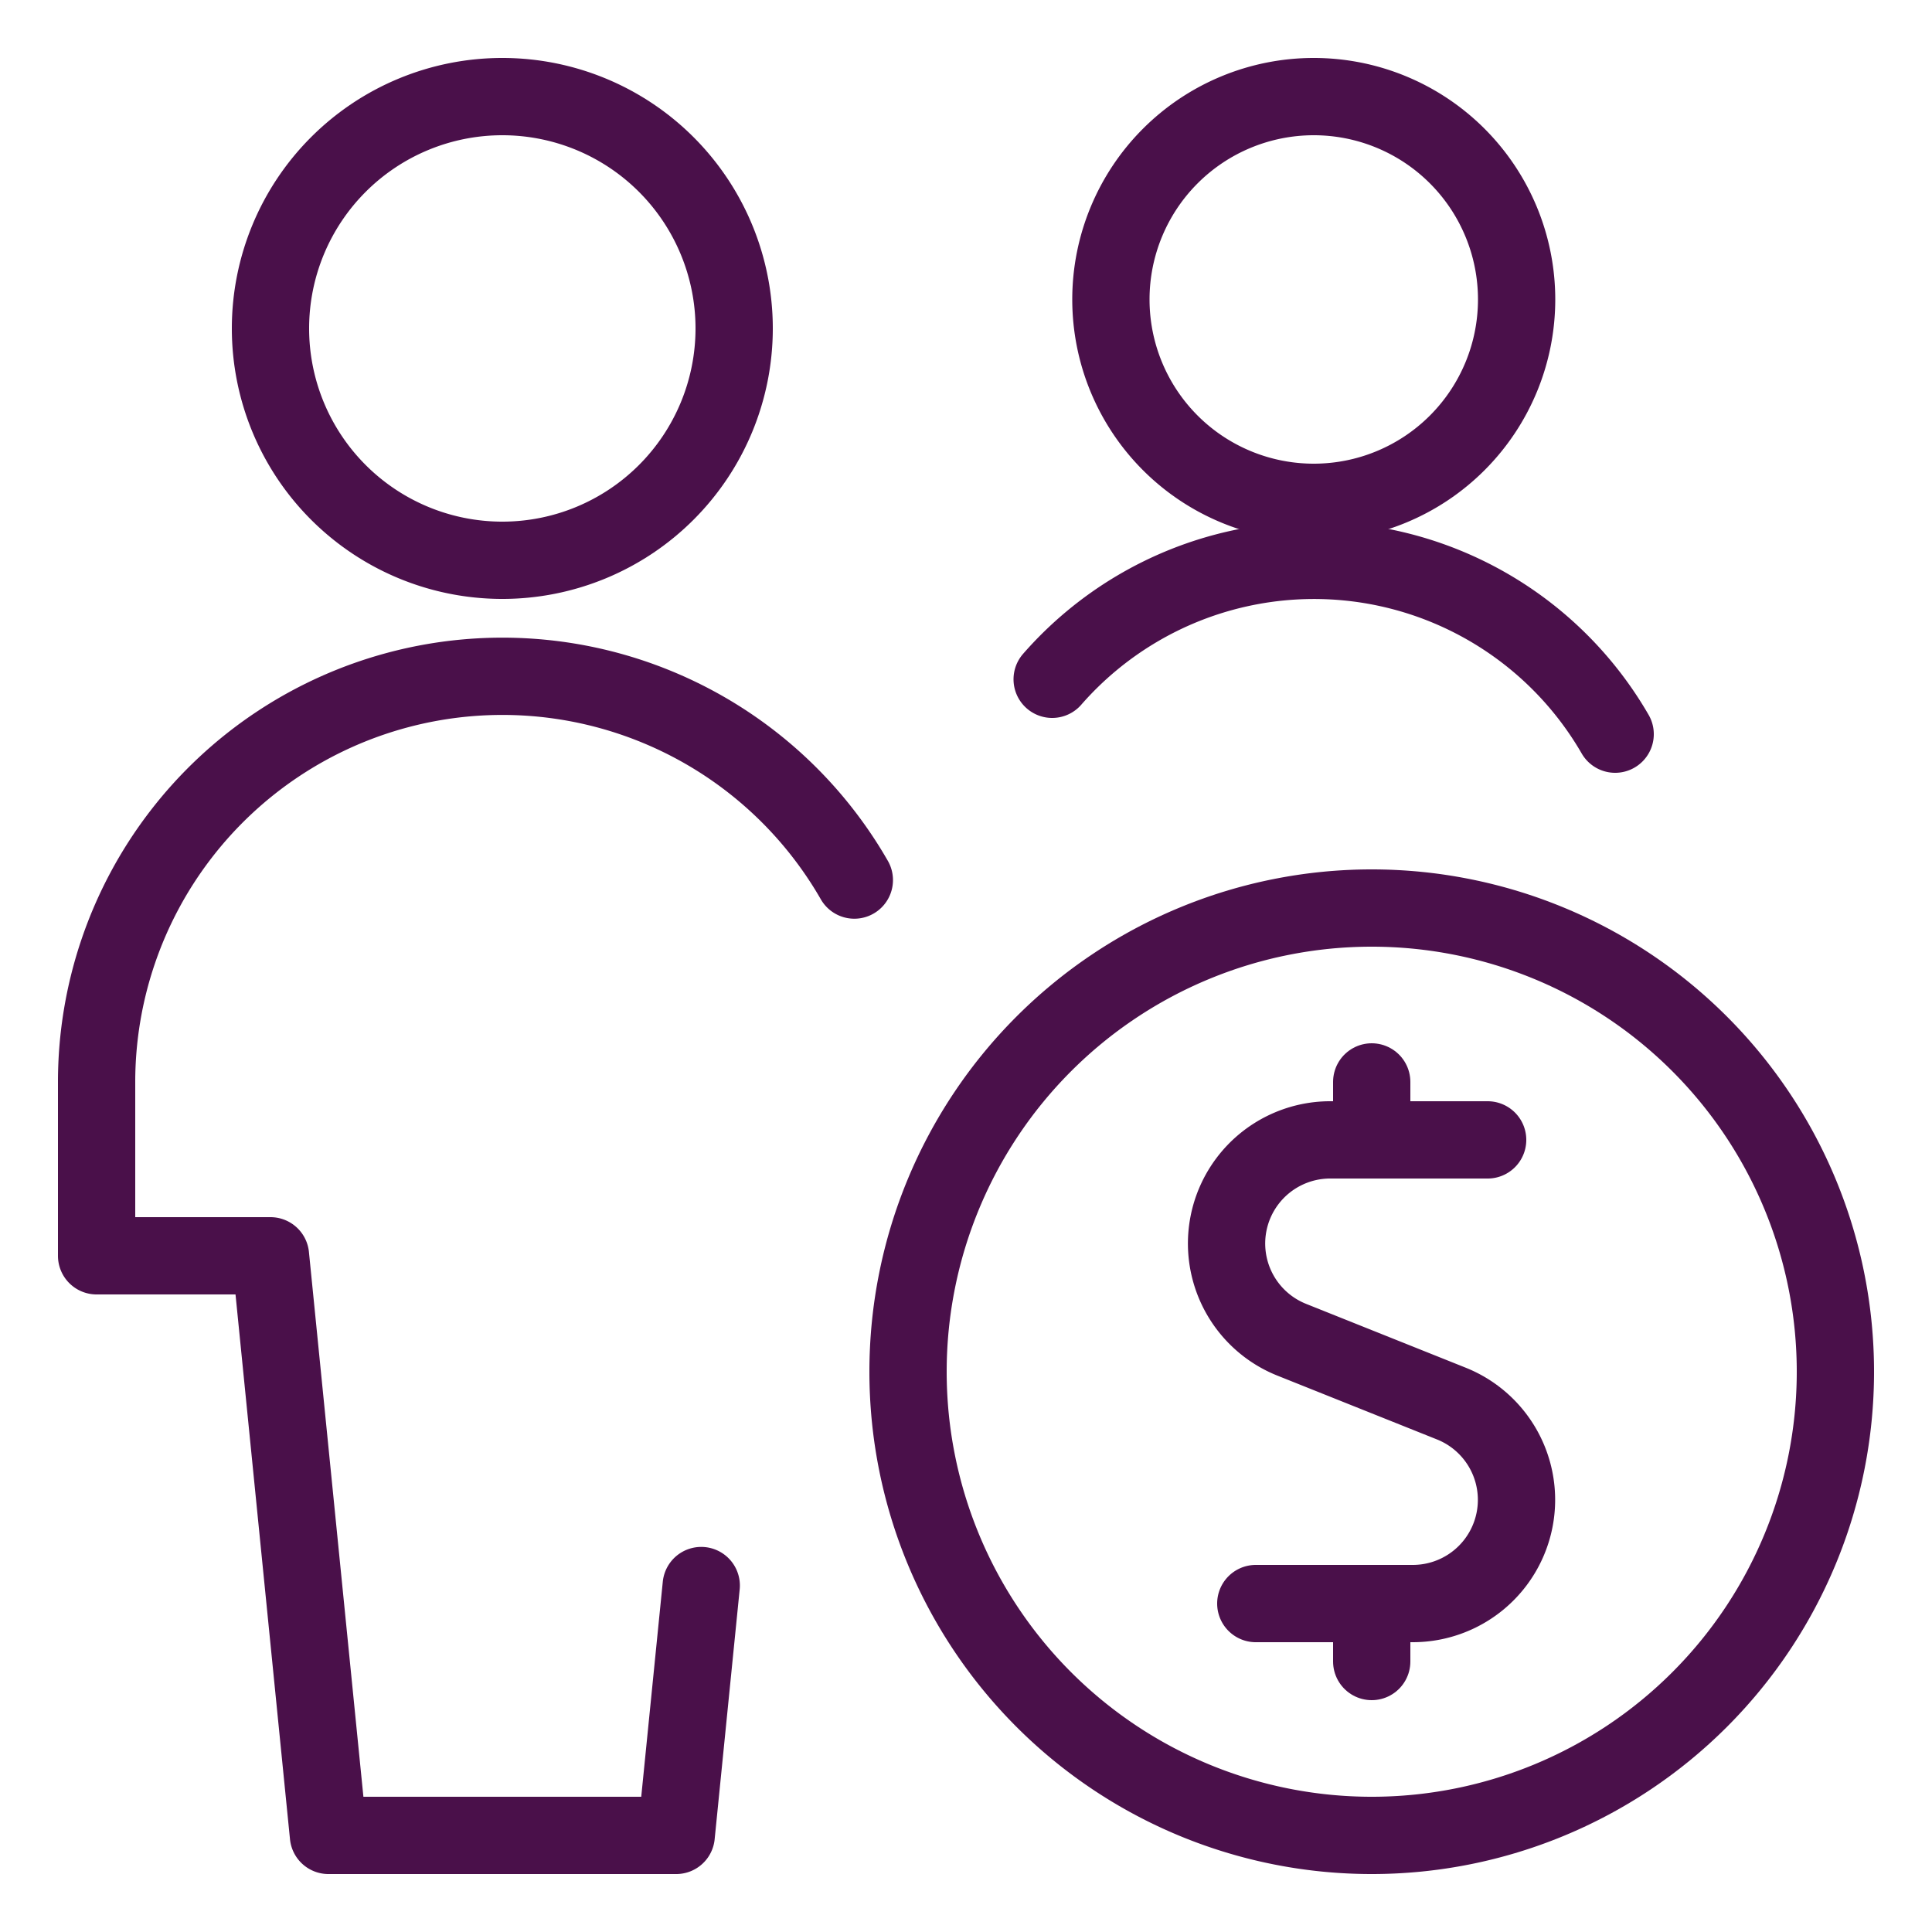 <svg viewBox="-2 -2 100 100" xmlns="http://www.w3.org/2000/svg" id="Multiple-Actions-Money--Streamline-Ultimate" height="100" width="100">
  <desc>
    Multiple Actions Money Streamline Icon: https://streamlinehq.com
  </desc>
  <path d="M12 15a12 12 0 1 0 24 0 12 12 0 1 0 -24 0Z" fill="none" stroke="#4a104a" stroke-linecap="round" stroke-linejoin="round" stroke-width="4"></path>
  <path d="M42.22 43.552A21.004 21.004 0 0 0 3 54v9H12l3 30h18l1.296 -12.932" fill="none" stroke="#4a104a" stroke-linecap="round" stroke-linejoin="round" stroke-width="4"></path>
  <path d="M75 57h-8.132a5.364 5.364 0 0 0 -2 10.348l8.252 3.3a5.368 5.368 0 0 1 -2 10.352h-8.12" fill="none" stroke="#4a104a" stroke-linecap="round" stroke-linejoin="round" stroke-width="4"></path>
  <path d="m69 57 0 -3" fill="none" stroke="#4a104a" stroke-linecap="round" stroke-linejoin="round" stroke-width="4"></path>
  <path d="m69 84 0 -3" fill="none" stroke="#4a104a" stroke-linecap="round" stroke-linejoin="round" stroke-width="4"></path>
  <path d="M45 69a24 24 0 1 0 48 0 24 24 0 1 0 -48 0Z" fill="none" stroke="#4a104a" stroke-linecap="round" stroke-linejoin="round" stroke-width="4"></path>
  <path d="M55.5 13.5a10.5 10.5 0 1 0 21 0 10.5 10.5 0 1 0 -21 0Z" fill="none" stroke="#4a104a" stroke-linecap="round" stroke-linejoin="round" stroke-width="4"></path>
  <path d="M81.6 36a18 18 0 0 0 -29.14 -2.84" fill="none" stroke="#4a104a" stroke-linecap="round" stroke-linejoin="round" stroke-width="4"></path>
</svg>